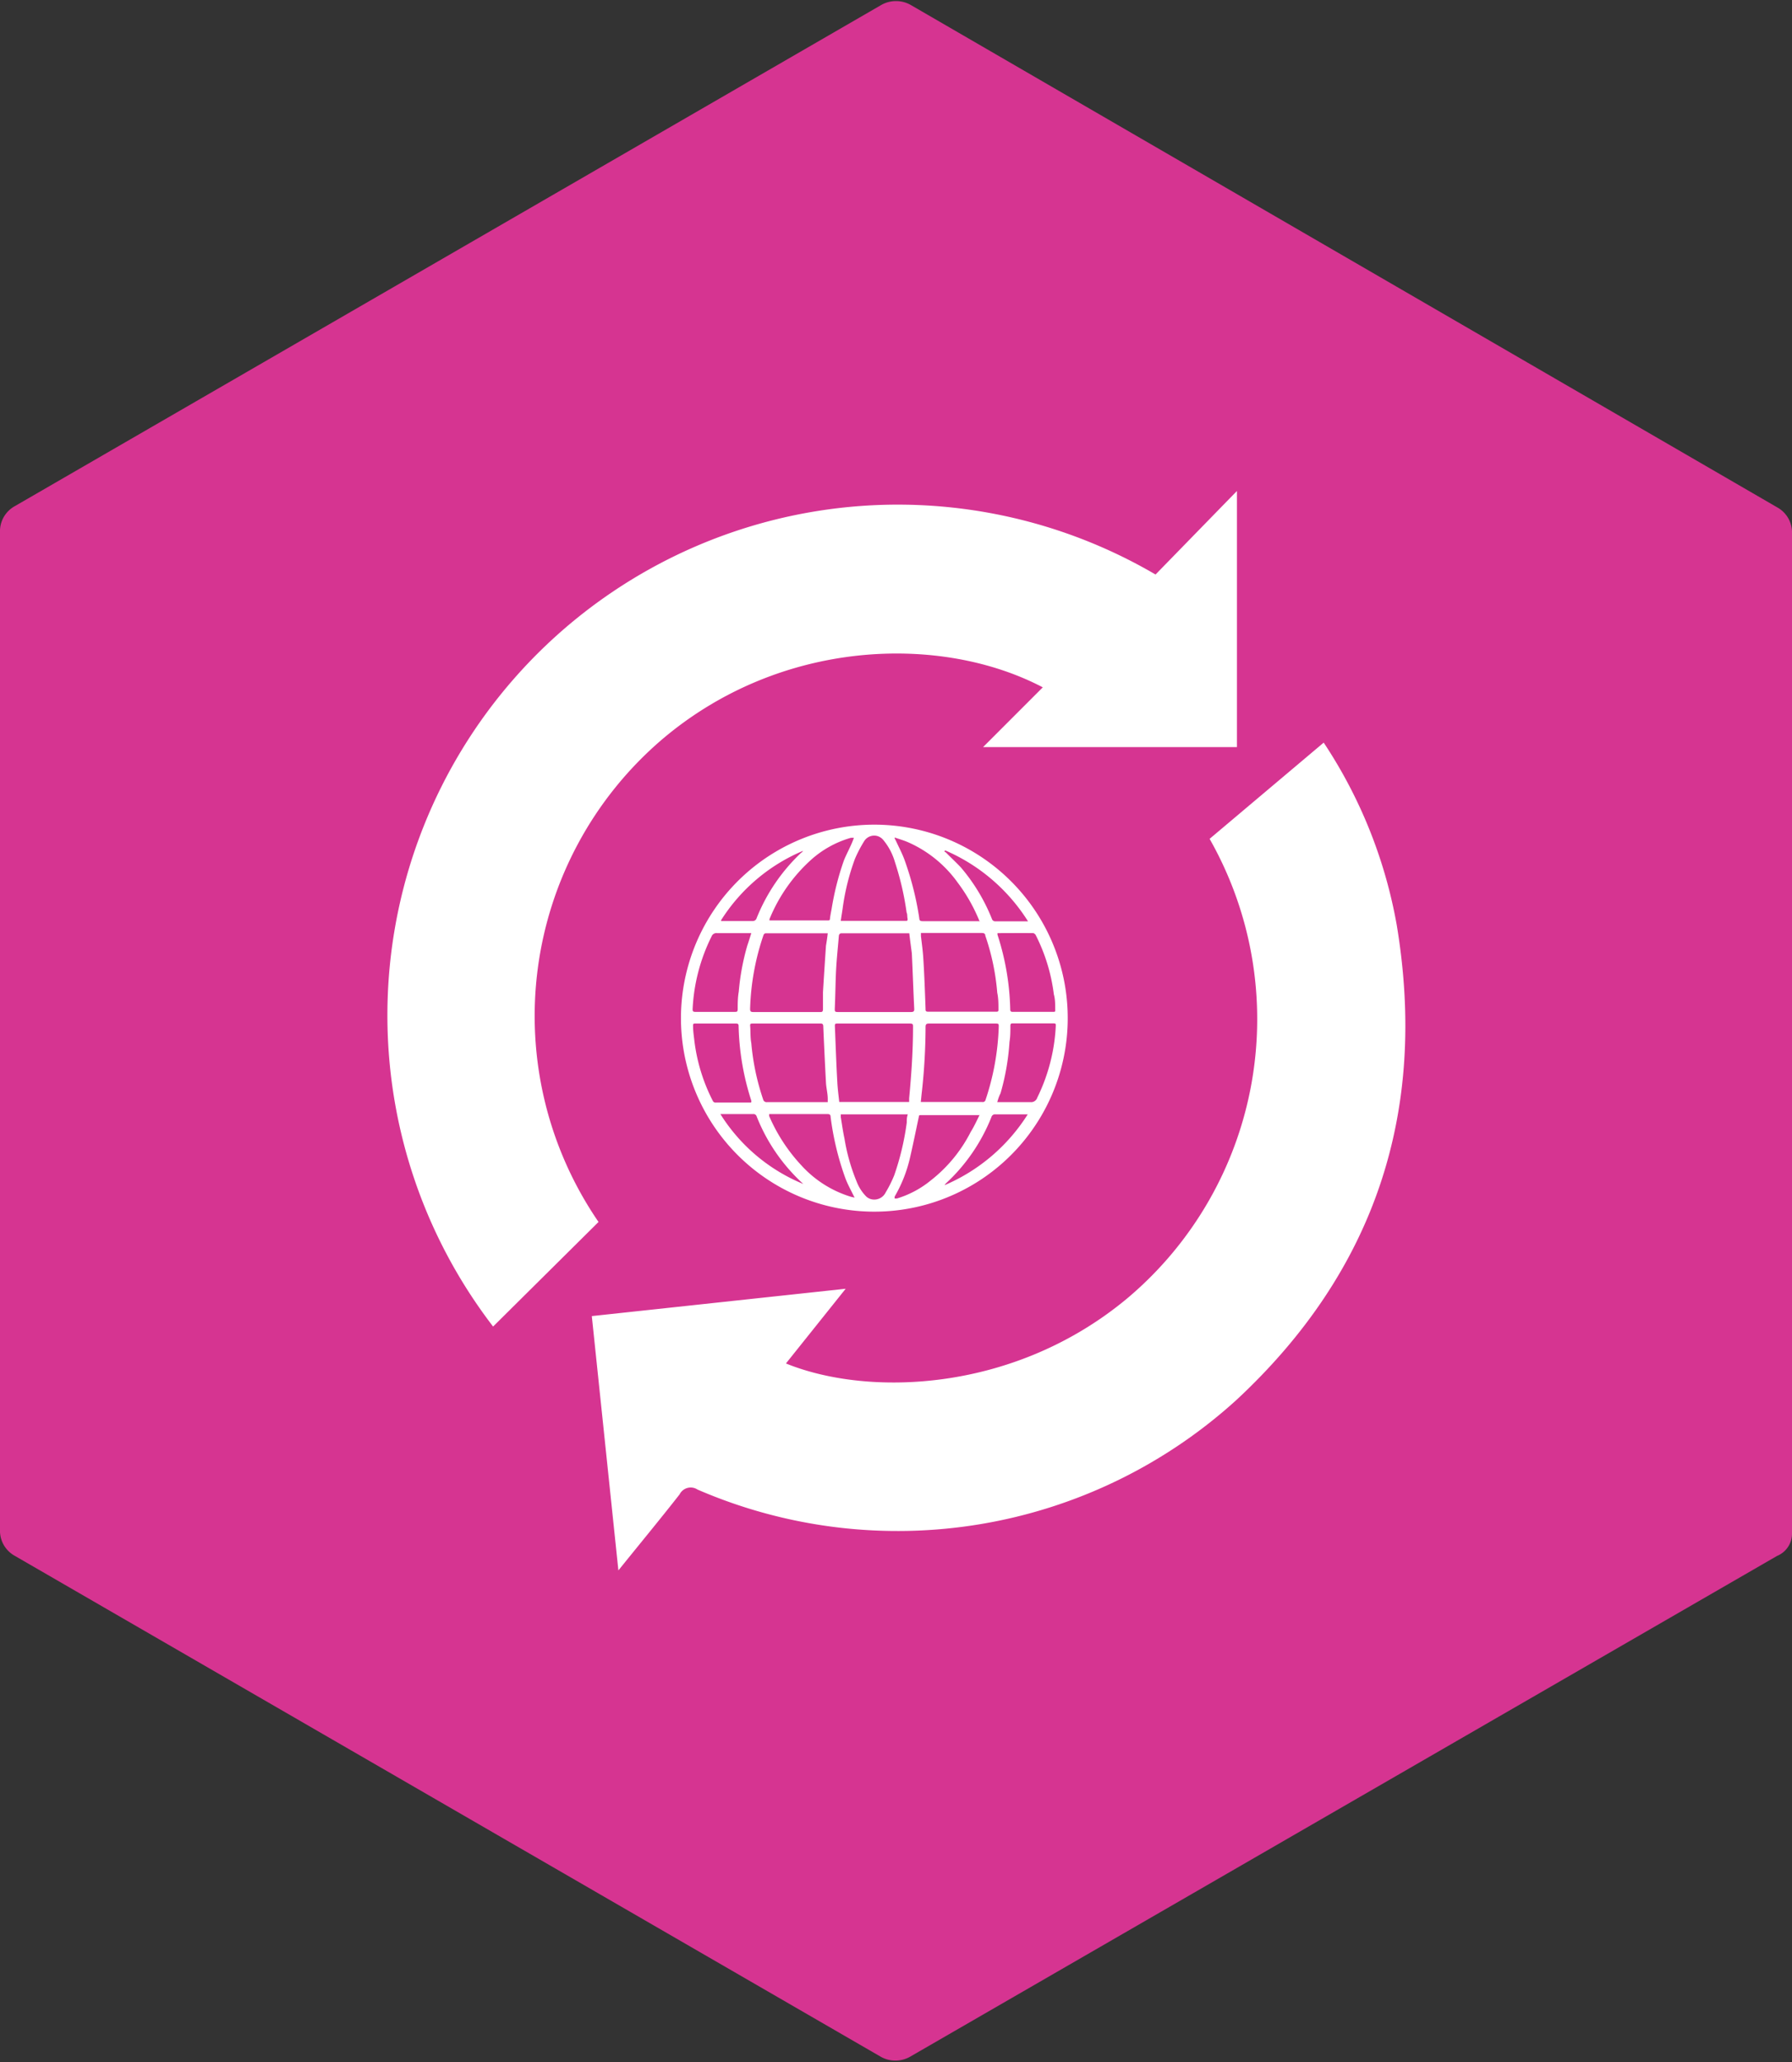<svg id="Layer_1" data-name="Layer 1" xmlns="http://www.w3.org/2000/svg" viewBox="0 0 120 138"><rect x="0" y="0" width="120" height="138" fill="#333333" stroke="none"/><defs><style>.cls-1{fill:#d63491;}.cls-2{fill:#fff;}</style></defs><path class="cls-1" d="M120,102.61V35.55a1.92,1.92,0,0,0-1-1.6L61,.34A2,2,0,0,0,59,.34L1,33.87a1.92,1.92,0,0,0-1,1.6v67.06a1.92,1.92,0,0,0,1,1.6L59,137.66a2,2,0,0,0,1.92,0L119,104.13A1.61,1.61,0,0,0,120,102.61Z"/><g id="QVXEP1.tif"><path class="cls-2" d="M40.08,81.78l-7.06,7A34.18,34.18,0,0,1,77.38,38.45l5.45-5.59V50h-17l4-4C63,42.42,52.27,42.74,44.33,49.49A24.35,24.35,0,0,0,40.08,81.78Z"/><path class="cls-2" d="M39.63,88.08l17-1.83-4,5c5.56,2.26,15.37,1.93,22.93-4.42a24.42,24.42,0,0,0,5.44-30.69l7.64-6.44a32.21,32.21,0,0,1,4.89,12.2c2.08,12.49-1.44,23.16-10.73,31.79a33.74,33.74,0,0,1-36.09,6,.83.83,0,0,0-1.2.32c-1.3,1.66-2.65,3.29-4.1,5.09Z"/><path class="cls-2" d="M45.6,68.09a12.95,12.95,0,1,1,12.81,13A12.95,12.95,0,0,1,45.6,68.09Zm15.29-5.63H56.37c-.16,0-.19.09-.2.21-.06.74-.14,1.47-.18,2.21s-.05,1.76-.09,2.64c0,.16,0,.21.21.21H61c.19,0,.23-.06.22-.23-.06-1.23-.1-2.46-.16-3.7C61,63.34,60.94,62.91,60.89,62.46ZM56.2,73.75h4.68c0-.09,0-.16,0-.24.15-1.59.26-3.18.26-4.78,0-.18,0-.23-.23-.23H56.14c-.23,0-.24,0-.23.24.05,1.22.09,2.44.16,3.66C56.09,72.84,56.15,73.29,56.2,73.75Zm5.46,0h4.11A.19.19,0,0,0,66,73.6a17,17,0,0,0,.88-4.89c0-.18,0-.21-.21-.21H62.22c-.19,0-.24.05-.24.24A40.55,40.55,0,0,1,61.74,73C61.71,73.24,61.69,73.48,61.66,73.75ZM55.43,62.46H51.3c-.13,0-.16.08-.19.17a16.67,16.67,0,0,0-.88,4.89c0,.17.05.21.21.21h4.47c.13,0,.19,0,.2-.18,0-.38,0-.77,0-1.15.06-1,.13-2.06.2-3.1C55.36,63,55.4,62.74,55.43,62.46Zm0,11.29c0-.08,0-.14,0-.2,0-.37-.1-.73-.12-1.1q-.1-1.87-.18-3.75c0-.16-.06-.21-.21-.2H50.46c-.23,0-.24,0-.22.24s0,.71.07,1.07a16,16,0,0,0,.79,3.76.24.24,0,0,0,.27.19h4.06Zm6.24-11.3v.2c.06.51.13,1,.16,1.52.07,1.11.11,2.23.15,3.35,0,.13,0,.19.19.19h4.52c.12,0,.18,0,.17-.16,0-.37,0-.74-.08-1.11a15.56,15.56,0,0,0-.8-3.82c0-.13-.09-.18-.23-.18H61.67Zm-5.37-.82h4.31c.14,0,.19,0,.16-.17s0-.26-.06-.39a19.18,19.18,0,0,0-.78-3.37,4.07,4.07,0,0,0-.77-1.47.84.84,0,0,0-.38-.27.79.79,0,0,0-.92.35,8.66,8.66,0,0,0-.61,1.17,15.52,15.52,0,0,0-.83,3.37C56.38,61.11,56.34,61.36,56.3,61.63Zm0,12.95a1,1,0,0,1,0,.17c.08.48.15,1,.25,1.45a12.85,12.85,0,0,0,.82,2.89,2.88,2.88,0,0,0,.65,1,.83.83,0,0,0,.29.16.85.85,0,0,0,1-.45,8.08,8.08,0,0,0,.57-1.14,17.79,17.79,0,0,0,.84-3.53c0-.18,0-.36.07-.55Zm9.28-12.95a2.07,2.07,0,0,0-.08-.2,11.42,11.42,0,0,0-1.36-2.35,8.09,8.09,0,0,0-3.28-2.69c-.31-.14-.63-.23-.95-.34l0,.05a1.19,1.19,0,0,0,.08.16c.19.42.41.83.57,1.26a20.44,20.44,0,0,1,1,3.94c0,.16.09.19.23.19h3.85Zm0,13-.11,0H61.67c-.11,0-.13,0-.15.15-.2.94-.39,1.88-.61,2.82a9.27,9.27,0,0,1-1,2.48.89.89,0,0,0,0,.13l.15,0A6.57,6.57,0,0,0,62.33,79,9.69,9.69,0,0,0,65,75.76C65.23,75.39,65.41,75,65.61,74.59ZM57.18,56.07l-.2,0a6.78,6.78,0,0,0-2.63,1.44,10.85,10.85,0,0,0-2.82,4,.25.25,0,0,0,0,.09l.06,0h3.84c.1,0,.14,0,.15-.13s.07-.44.11-.65a18.65,18.65,0,0,1,.82-3.23C56.7,57.11,57,56.6,57.18,56.07Zm-5.67,18.5a.42.42,0,0,0,0,.13A11.53,11.53,0,0,0,53.67,78,7.38,7.38,0,0,0,57,80.1l.23.05L57.15,80c-.18-.37-.38-.73-.53-1.12a19,19,0,0,1-1-4.14c0-.16-.1-.18-.22-.18H51.51Zm-1.2-12.12H48a.34.34,0,0,0-.35.22,12.18,12.18,0,0,0-1.27,4.88c0,.14.05.17.18.17h2.65c.13,0,.18,0,.19-.17,0-.4,0-.79.07-1.18a15.93,15.93,0,0,1,.57-3.08C50.14,63,50.22,62.74,50.31,62.45Zm0,11.3a.22.22,0,0,0,0-.09,17.42,17.42,0,0,1-.85-5c0-.14-.07-.16-.18-.16H46.57c-.12,0-.17,0-.16.17,0,.32.05.65.09,1a11.94,11.94,0,0,0,1.23,4,.2.2,0,0,0,.21.12h2.35ZM66.8,62.45a.38.38,0,0,0,0,.12,17.3,17.3,0,0,1,.85,5c0,.12.06.15.17.15h2.69c.13,0,.17,0,.15-.17,0-.35,0-.69-.09-1a12,12,0,0,0-1.23-4s-.1-.1-.14-.1C68.41,62.44,67.62,62.45,66.8,62.45Zm0,11.31c.77,0,1.49,0,2.21,0a.43.43,0,0,0,.45-.3,12.2,12.2,0,0,0,1.24-4.81c0-.13,0-.16-.16-.16H67.84c-.12,0-.18,0-.18.17,0,.36,0,.72-.06,1.07A16,16,0,0,1,67,73.17C66.9,73.36,66.84,73.55,66.78,73.76ZM48.29,61.58l0,.06h2.09a.27.27,0,0,0,.29-.2,12.27,12.27,0,0,1,2.95-4.34l.1-.08.06-.08A12,12,0,0,0,48.29,61.58Zm15-4.66-.06.06a1.25,1.25,0,0,1,.12.08c.32.33.66.64,1,1a12.36,12.36,0,0,1,2.07,3.43.23.23,0,0,0,.24.17h2.18A12.29,12.29,0,0,0,63.31,56.92Zm5.51,17.66H66.67a.25.25,0,0,0-.28.18,12.18,12.18,0,0,1-3.07,4.46s0,0-.07.1A12.27,12.27,0,0,0,68.82,74.58Zm-15,4.67a.46.46,0,0,0-.07-.07,12.15,12.15,0,0,1-3.06-4.46.22.22,0,0,0-.24-.16h-2l-.19,0A11.86,11.86,0,0,0,53.82,79.25Z"/></g></svg>